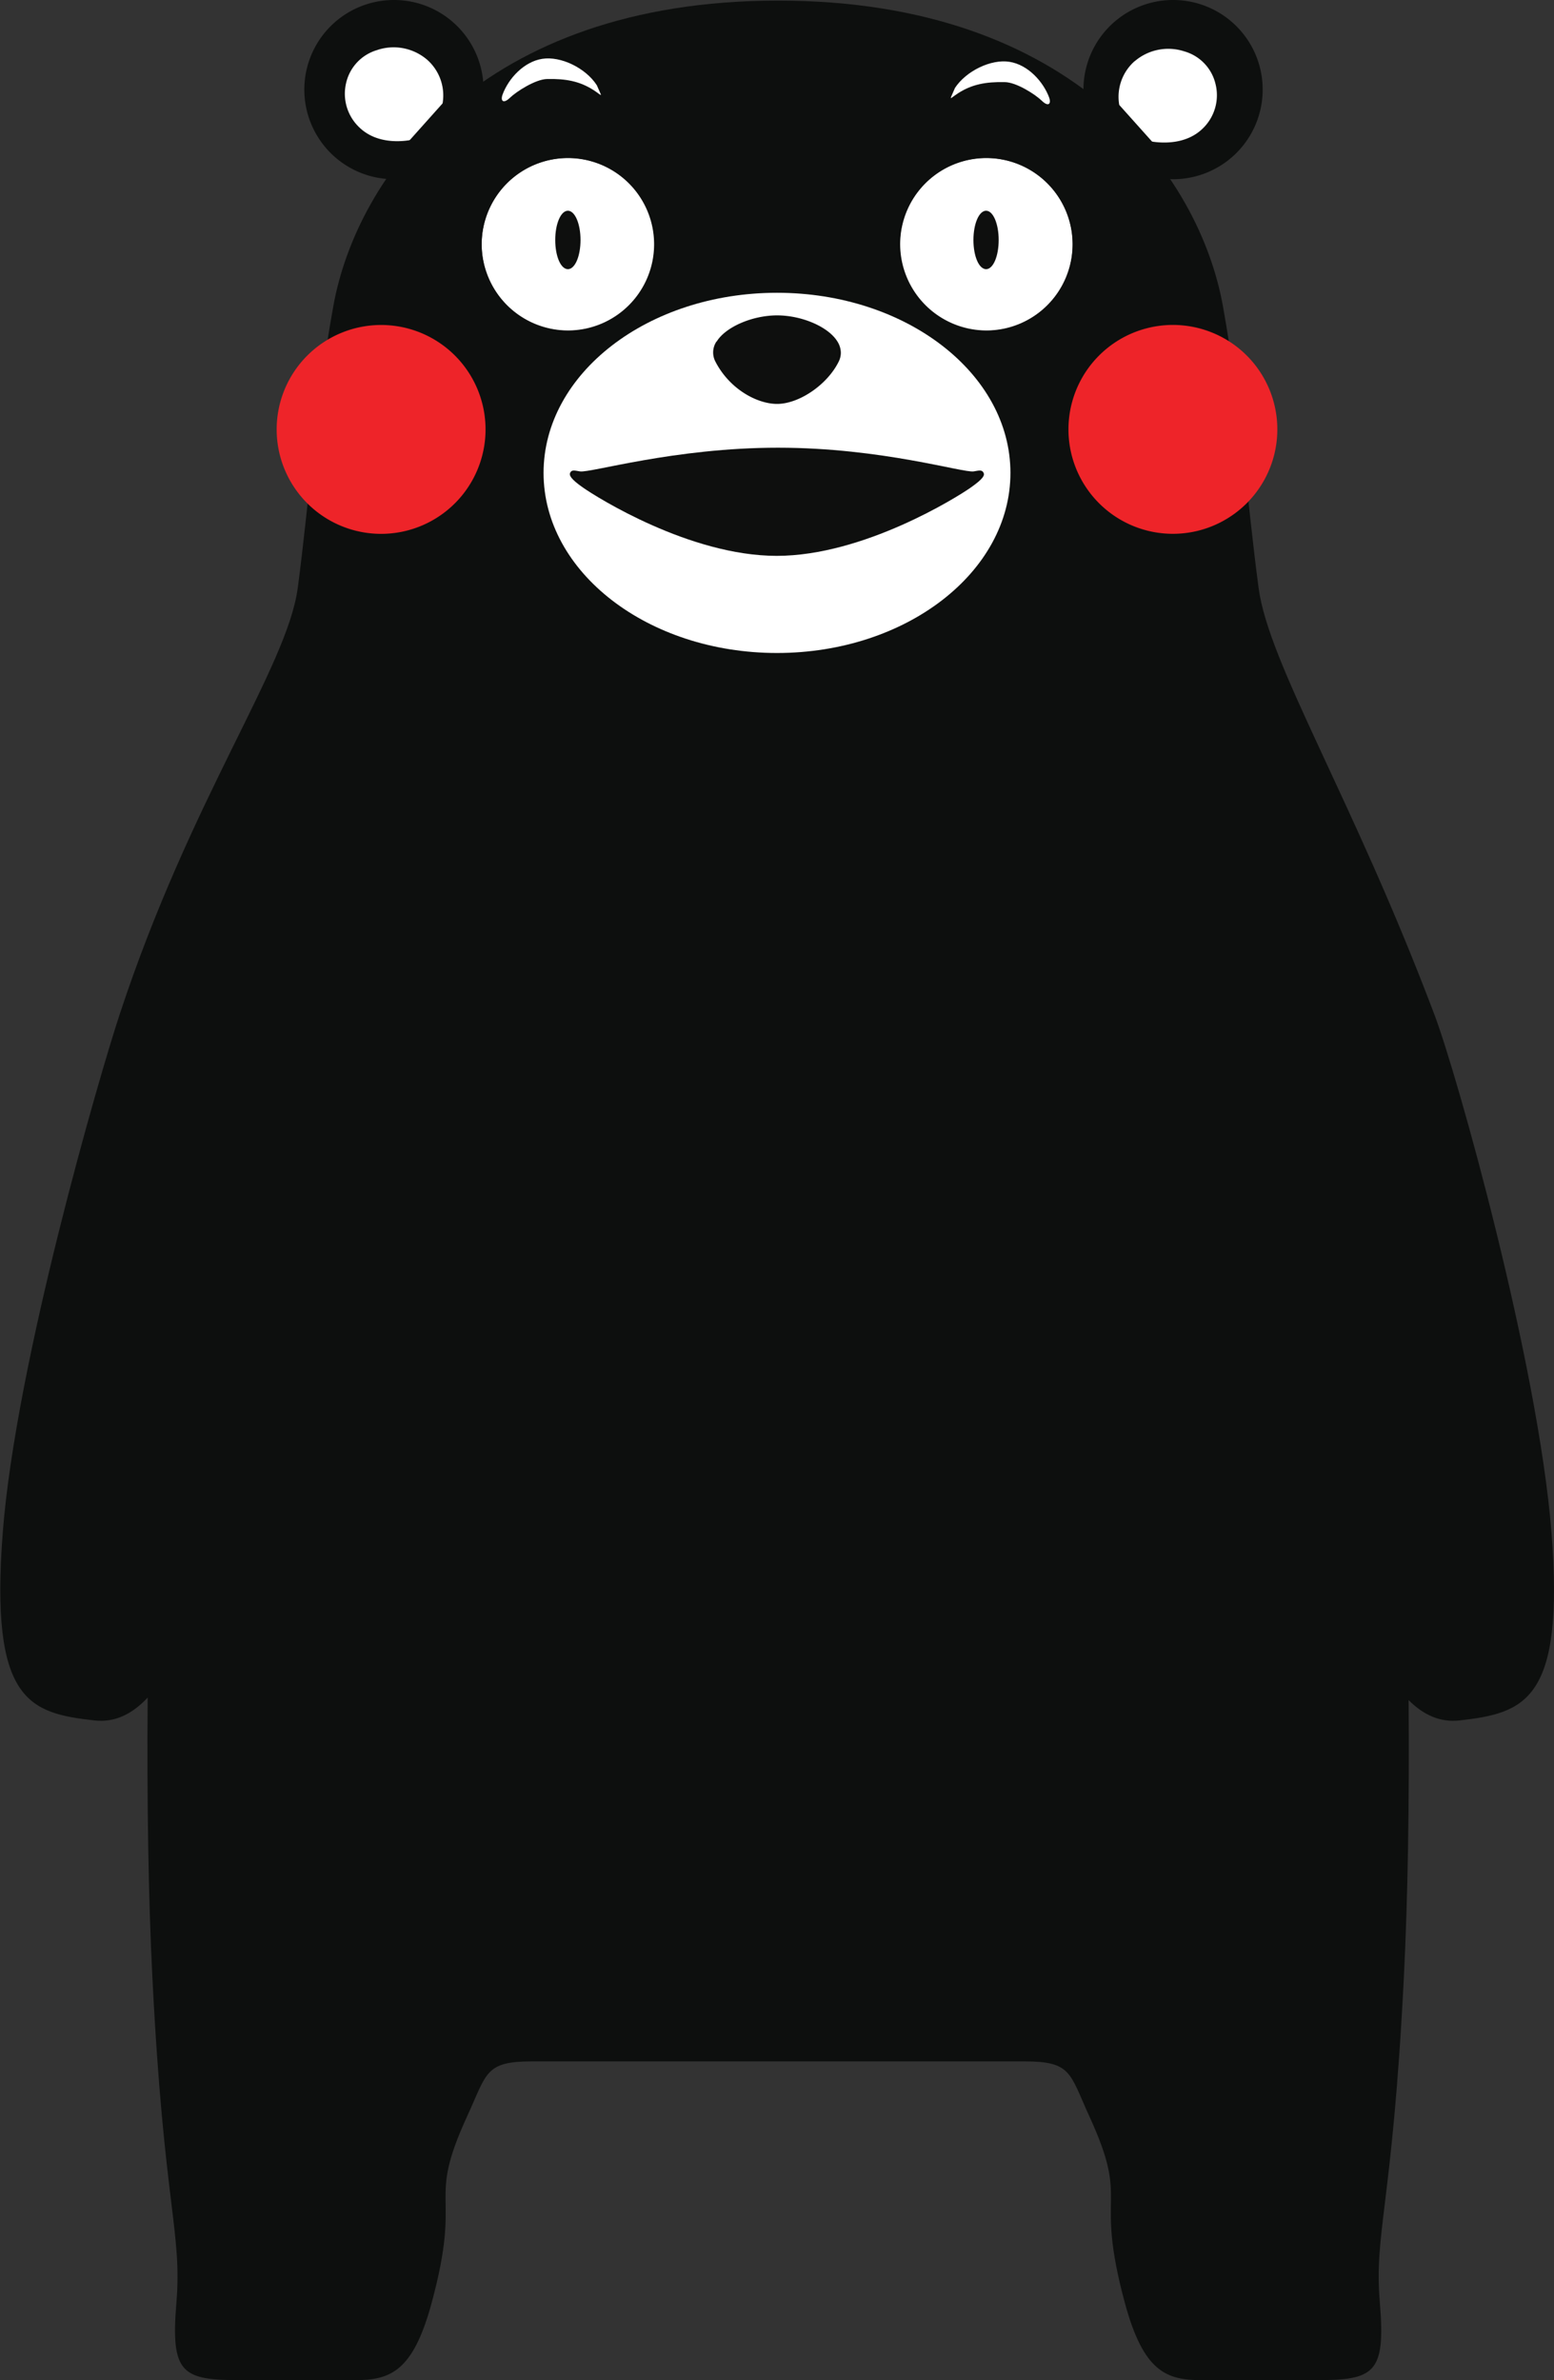 <svg xmlns="http://www.w3.org/2000/svg" viewBox="0 0 359.48 550.64"><rect x="0" y="0" width="359.48" height="550.64" fill="#333333" stroke="none"/><defs><style>.cls-1{fill:#0d0f0e;}.cls-2{fill:#fff;}.cls-3{fill:#ee2429;}.cls-4{fill:#0e0f0e;}</style></defs><title>kumamon</title><g id="レイヤー_2" data-name="レイヤー 2"><g id="レイヤー_1-2" data-name="レイヤー 1"><path class="cls-1" d="M358.89,354.47c-3.09-39.11-21.83-105.94-27.06-119.72-19-50.34-38.34-81.05-40.69-98.79-2.75-20.57-4.17-42.52-8.25-65.16C277.53,40.93,248.82.14,180,.14S82.48,40.93,77.11,70.8C73,93.44,71.62,115.39,68.88,136c-2.47,18.44-24.68,48.45-41.24,98.79-4.62,14-24,80.61-27,119.72S6.76,396.3,21.86,398c4.62.53,8.7-1.42,12.3-5.29-.19,24,.16,46.31,1.1,64.94,2.65,52.79,6.91,58.66,5.54,75.13s1.37,17.84,15.09,17.84H82c8.24,0,13.52-1.9,17.84-17.84,7.25-26.74-1.37-22.3,8.23-43.23,4.62-10.05,4.12-12.68,15.09-12.68H236.89c11,0,10.49,2.63,15.09,12.68,9.61,20.93,1,16.49,8.24,43.23,4.32,15.94,9.6,17.84,17.84,17.84h26.06c13.72,0,16.46-1.38,15.08-17.84s2.89-22.34,5.54-75.13c.93-18.47,1.29-40.6,1.11-64.35,3.48,3.49,7.38,5.2,11.77,4.7,15.1-1.72,24.35-4.46,21.27-43.55"/><path class="cls-1" d="M292.09,20.74A20.73,20.73,0,1,1,271.37,0a20.72,20.72,0,0,1,20.72,20.74"/><path class="cls-2" d="M259.27,24.12c-1.19-7.43,5.58-14.43,14.55-11.87,7.43,2.13,9.79,11.69,4.09,17.25-3.6,3.48-8.67,3.29-11.21,2.92Z"/><path class="cls-2" d="M262.47,14.15a11,11,0,0,0-3.58,10,.37.37,0,0,0,.09.2l7.43,8.3a.47.47,0,0,0,.24.13c2.72.39,7.87.52,11.52-3a10.69,10.69,0,0,0,3-10.39,10.31,10.31,0,0,0-7.22-7.51,11.94,11.94,0,0,0-11.45,2.27m-3,8.27A10.27,10.27,0,0,1,263,14.73a11.23,11.23,0,0,1,10.73-2.1,9.57,9.57,0,0,1,6.68,6.95,10,10,0,0,1-2.76,9.64c-3.37,3.27-8.13,3.19-10.74,2.82L259.65,24a10,10,0,0,1-.13-1.53"/><path class="cls-1" d="M111.86,20.74A20.73,20.73,0,1,1,91.14,0a20.72,20.72,0,0,1,20.72,20.74"/><path class="cls-2" d="M102,23.79c1.18-7.42-5.58-14.43-14.56-11.86a10.26,10.26,0,0,0-4.08,17.25c3.59,3.48,8.68,3.29,11.2,2.91Z"/><path class="cls-2" d="M87.32,11.56a10.33,10.33,0,0,0-7.22,7.5,10.73,10.73,0,0,0,3,10.39c3.66,3.56,8.79,3.42,11.54,3a.53.53,0,0,0,.23-.13l7.43-8.31a.42.42,0,0,0,.1-.2,11,11,0,0,0-3.6-10,11.91,11.91,0,0,0-11.45-2.27M83.62,28.9a9.92,9.92,0,0,1-2.75-9.64,9.51,9.51,0,0,1,6.67-7A11.19,11.19,0,0,1,98.25,14.4a10.23,10.23,0,0,1,3.48,7.69,11.57,11.57,0,0,1-.13,1.54l-7.23,8.09c-2.63.36-7.39.44-10.75-2.82"/><path class="cls-2" d="M138.06,19.72c-2.58-4-8.34-6.78-12.62-6.11s-7.82,4.57-9.18,8.26c-.54,1.5.18,2.22,1.69.76s5.91-4.29,8.6-4.35c4.37-.1,7.56.53,10.7,2.53,2.26,1.45,2.11,2,.81-1.09"/><path class="cls-2" d="M220.87,20.4c2.61-4,8.38-6.77,12.65-6.1s7.81,4.58,9.17,8.25c.54,1.5-.18,2.23-1.69.76S235.08,19,232.41,19c-4.39-.1-7.58.53-10.7,2.52-2.27,1.46-2.12,2-.84-1.08"/><path class="cls-3" d="M294.46,99.33a23.15,23.15,0,1,1-23.15-23.15,23.14,23.14,0,0,1,23.15,23.15"/><path class="cls-3" d="M247.16,99.33a24.16,24.16,0,1,0,24.15-24.16,24.17,24.17,0,0,0-24.15,24.16m2,0a22.15,22.15,0,1,1,22.14,22.14,22.18,22.18,0,0,1-22.14-22.14"/><path class="cls-3" d="M111.31,99.33A23.15,23.15,0,1,1,88.16,76.18a23.15,23.15,0,0,1,23.15,23.15"/><path class="cls-3" d="M64,99.33A24.16,24.16,0,1,0,88.16,75.18,24.17,24.17,0,0,0,64,99.33m2,0a22.15,22.15,0,1,1,22.14,22.15A22.17,22.17,0,0,1,66,99.33"/><path class="cls-2" d="M151.41,56.53a20,20,0,1,1-20-20,20,20,0,0,1,20,20"/><path class="cls-4" d="M111.21,56.53a20.16,20.16,0,1,0,20.16-20.17,20.18,20.18,0,0,0-20.16,20.17m.22,0a19.94,19.94,0,1,1,19.94,19.92,20,20,0,0,1-19.94-19.92"/><path class="cls-4" d="M134,55.52c0,3.56-1.16,6.44-2.61,6.44s-2.6-2.88-2.6-6.44,1.16-6.46,2.6-6.46S134,52,134,55.52"/><path class="cls-4" d="M128.44,55.52c0,3.79,1.29,6.75,2.93,6.75s2.92-3,2.92-6.75-1.29-6.77-2.92-6.77-2.93,3-2.93,6.77m.62,0c0-3.62,1.22-6.13,2.31-6.13s2.29,2.51,2.29,6.13-1.22,6.13-2.29,6.13-2.31-2.52-2.31-6.13"/><path class="cls-2" d="M248.15,56.53a20,20,0,1,1-20-20,20,20,0,0,1,20,20"/><path class="cls-4" d="M208,56.53a20.16,20.16,0,1,0,20.16-20.17A20.18,20.18,0,0,0,208,56.53m.23,0a19.94,19.94,0,1,1,19.93,19.92,20,20,0,0,1-19.93-19.92"/><path class="cls-4" d="M230.71,55.52c0,3.56-1.16,6.44-2.6,6.44s-2.62-2.88-2.62-6.44,1.18-6.46,2.62-6.46,2.6,2.89,2.6,6.46"/><path class="cls-4" d="M225.18,55.52c0,3.79,1.29,6.75,2.93,6.75s2.91-3,2.91-6.75-1.28-6.77-2.91-6.77-2.93,3-2.93,6.77m.63,0c0-3.62,1.21-6.13,2.3-6.13s2.28,2.51,2.28,6.13-1.2,6.13-2.28,6.13-2.3-2.52-2.3-6.13"/><path class="cls-2" d="M179.74,67.73c-29.83,0-54,18.66-54,41.67s24.19,41.66,54,41.66,54-18.64,54-41.66-24.18-41.67-54-41.67"/><path class="cls-4" d="M193.14,83.15c-2.45,5-8.63,9.27-13.38,9.27-4.5,0-10.42-3.5-13.39-9.27-2.33-4.53,6-9.25,13.39-9.25s15.62,4.66,13.38,9.25"/><path class="cls-4" d="M165.74,79a4.55,4.55,0,0,0-.26,4.63c3.31,6.44,9.7,9.81,14.28,9.81,5.13,0,11.67-4.49,14.27-9.82a4.57,4.57,0,0,0,.48-2,5,5,0,0,0-.82-2.66c-2.11-3.38-8.23-6-13.93-6s-11.93,2.67-14,6.09m1.53,3.72a2.55,2.55,0,0,1,.19-2.67c1.7-2.78,7.33-5.13,12.3-5.13S190.24,77.18,192,80a2.64,2.64,0,0,1,.25,2.73c-2.28,4.64-8.1,8.71-12.47,8.71-3.89,0-9.57-3.06-12.49-8.72"/><path class="cls-4" d="M180,103.57c24,0,42.86,5.88,45.24,5.48,1.24-.21,1.92-.42,2.29.33.29.59-.09,1.38-3,3.43-3.08,2.17-24.74,15.78-44.86,15.78S138,115,134.88,112.81c-2.86-2-3.24-2.84-3-3.43.37-.75,1-.54,2.28-.33,2.4.4,21.77-5.48,45.83-5.48"/></g></g></svg>